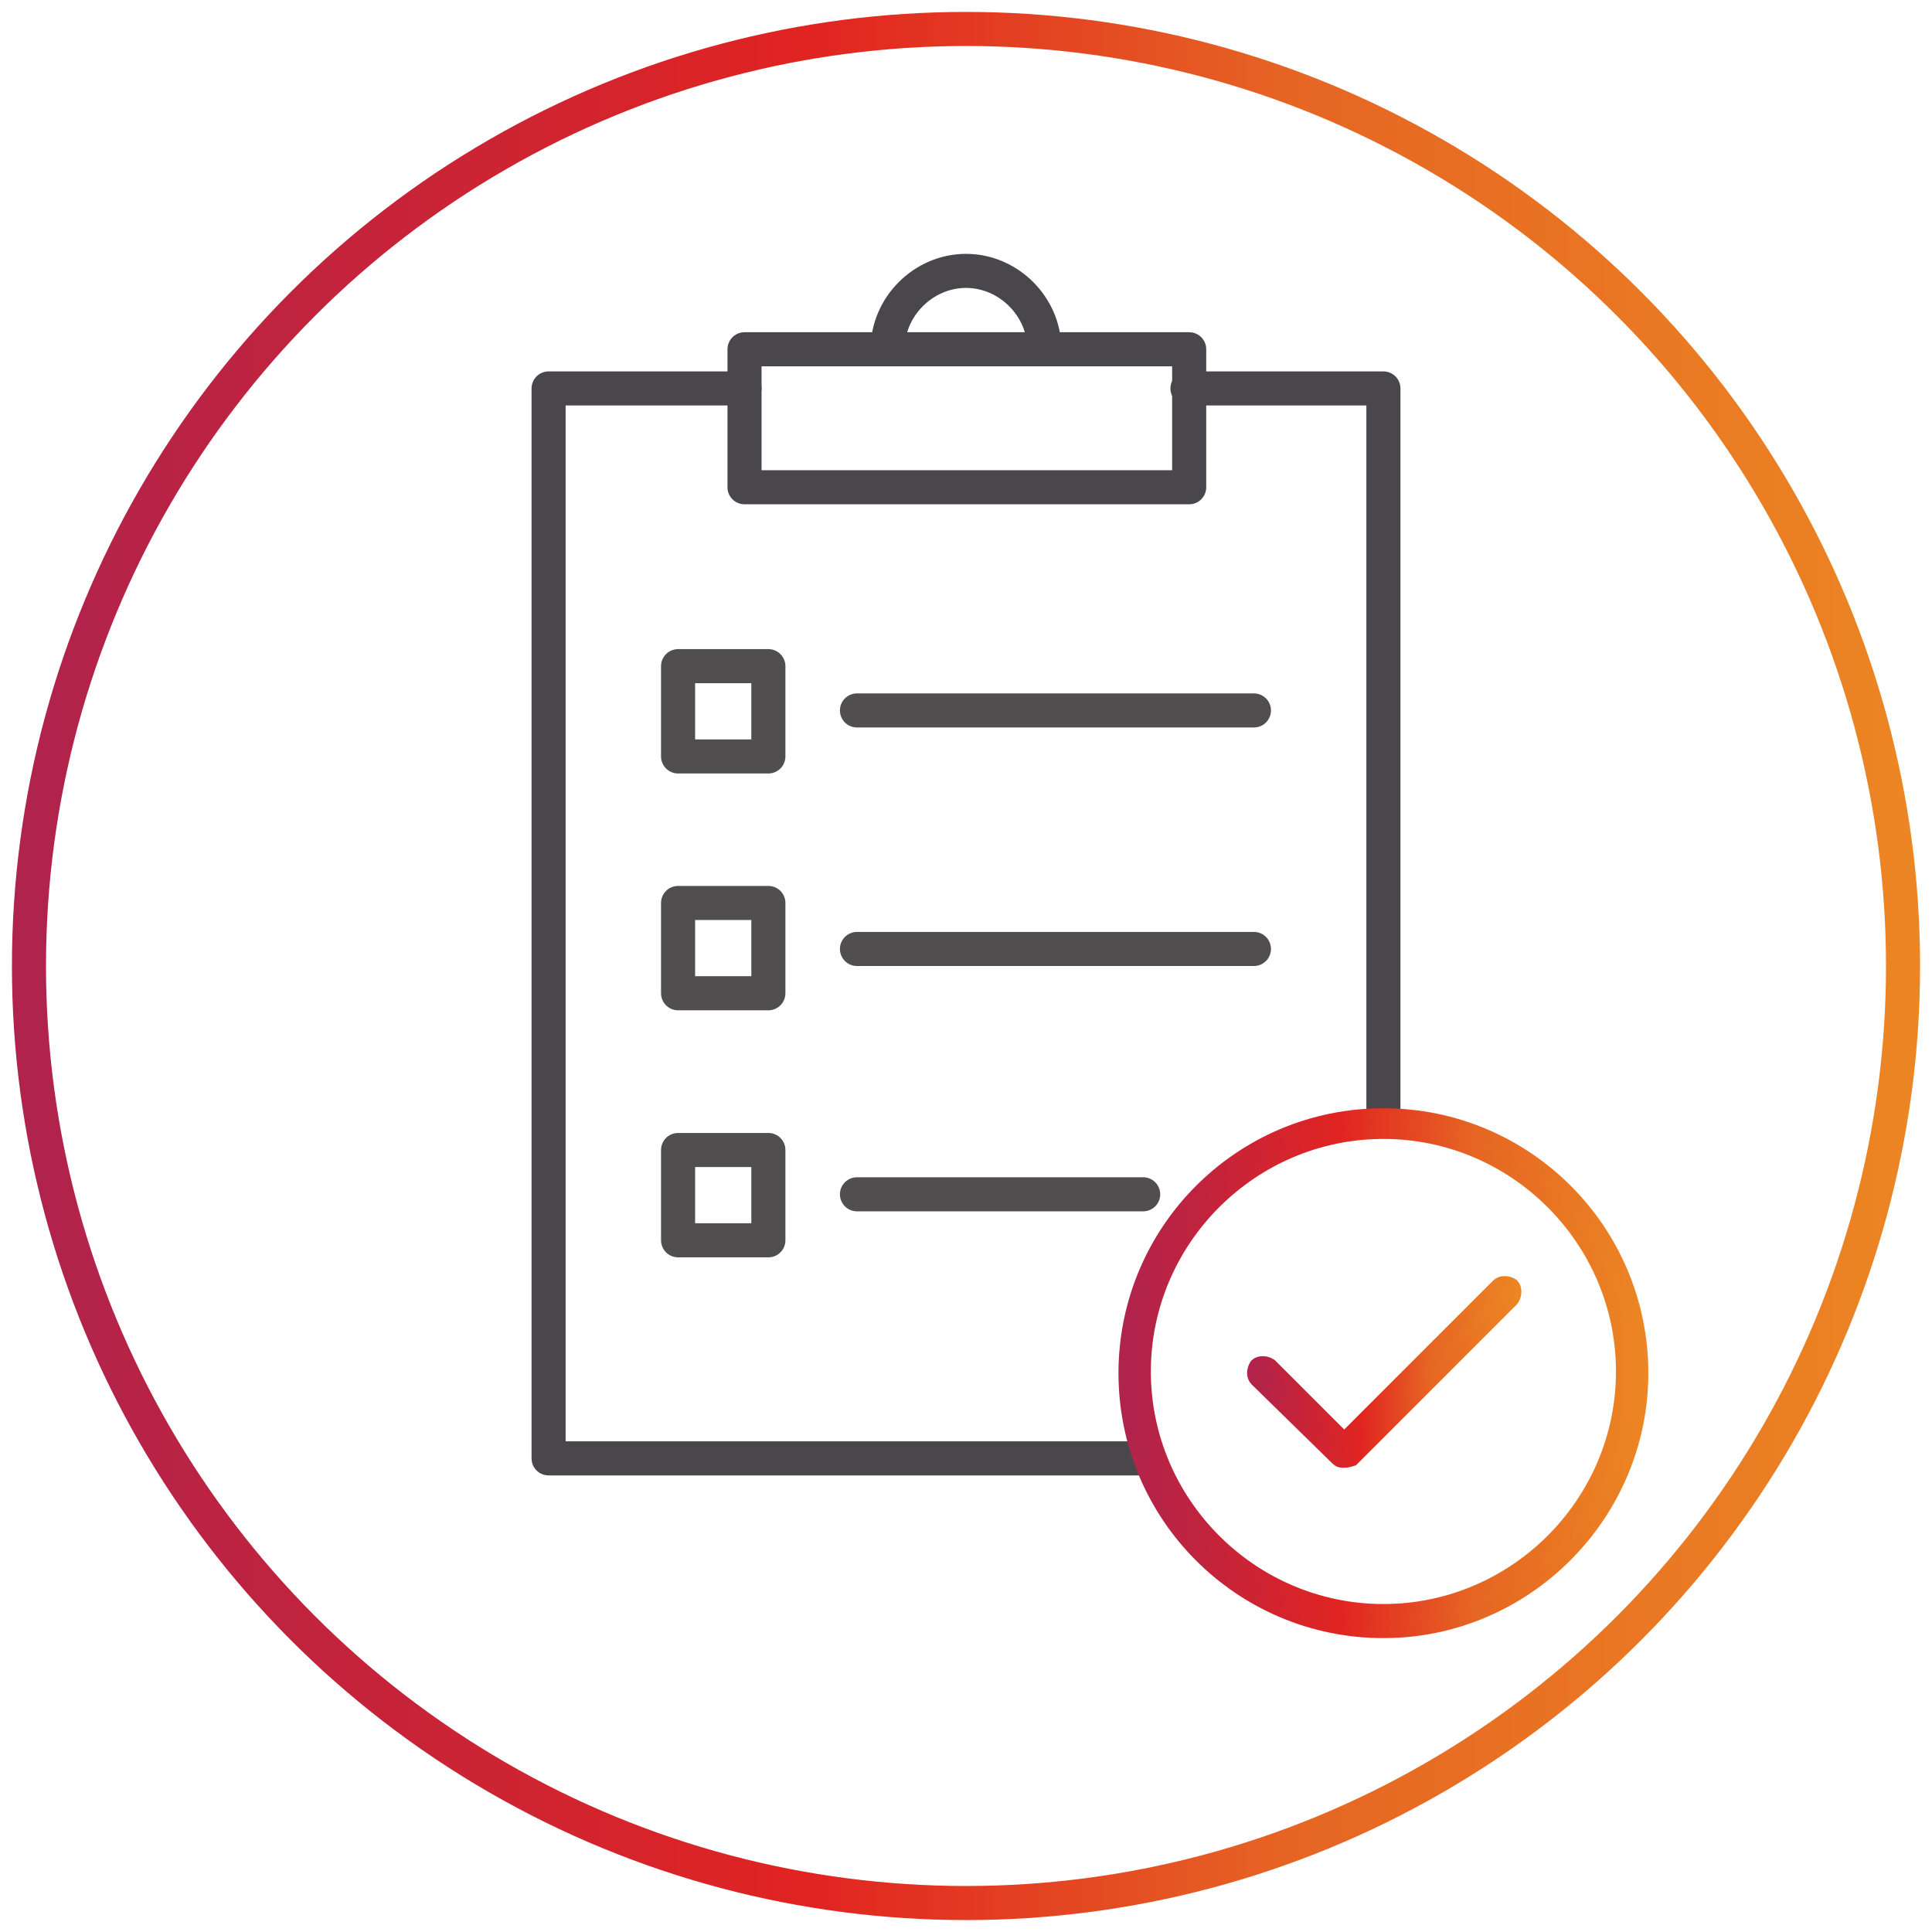 <?xml version="1.0" encoding="UTF-8"?>
<!-- Generator: Adobe Illustrator 26.5.0, SVG Export Plug-In . SVG Version: 6.00 Build 0)  -->
<svg xmlns="http://www.w3.org/2000/svg" xmlns:xlink="http://www.w3.org/1999/xlink" version="1.1" id="Layer_1" x="0px" y="0px" viewBox="0 0 113.4 113.4" style="enable-background:new 0 0 113.4 113.4;" xml:space="preserve">
<style type="text/css">
	.st0{fill:none;stroke:url(#SVGID_1_);stroke-width:2;stroke-linecap:round;stroke-linejoin:round;}
	.st1{fill:none;stroke:#49474B;stroke-width:2;stroke-linecap:round;stroke-linejoin:round;stroke-miterlimit:10;}
	.st2{fill:none;stroke:#504E4F;stroke-width:2;stroke-linecap:round;stroke-linejoin:round;stroke-miterlimit:10;}
	
		.st3{fill:url(#SVGID_00000046334177835764044020000008439959572920754323_);stroke:url(#SVGID_00000083790694689962464710000005635660534708795827_);stroke-width:0.7;stroke-miterlimit:10;}
	
		.st4{fill:url(#SVGID_00000076571558572019944080000005403134774541236661_);stroke:url(#SVGID_00000032609743441853446730000000311081488910249884_);stroke-width:0.7;stroke-miterlimit:10;}
</style>
<linearGradient id="SVGID_1_" gradientUnits="userSpaceOnUse" x1="0.7" y1="521.802" x2="112.7" y2="521.802" gradientTransform="matrix(1 0 0 1 0 -465.102)">
	<stop offset="0" style="stop-color:#AF234D"></stop>
	<stop offset="4.700000e-03" style="stop-color:#AF234D"></stop>
	<stop offset="0.42" style="stop-color:#E12421"></stop>
	<stop offset="0.671" style="stop-color:#E66523"></stop>
	<stop offset="1" style="stop-color:#EC8623"></stop>
</linearGradient>
<circle class="st0" cx="56.7" cy="56.7" r="55"></circle>
<g>
	<polyline class="st1" points="67.4,85.6 32.2,85.6 32.2,22.8 43.7,22.8  "></polyline>
	<polyline class="st1" points="69.7,22.8 81.2,22.8 81.2,65.1  "></polyline>
	<rect x="43.7" y="20.5" class="st1" width="26.1" height="8.1"></rect>
	<g>
		<rect x="39.8" y="39.1" class="st2" width="5.3" height="5.3"></rect>
		<rect x="39.8" y="53" class="st2" width="5.3" height="5.3"></rect>
		<rect x="39.8" y="67.5" class="st2" width="5.3" height="5.3"></rect>
		<line class="st2" x1="50.3" y1="41.7" x2="73.6" y2="41.7"></line>
		<line class="st2" x1="50.3" y1="55.7" x2="73.6" y2="55.7"></line>
		<line class="st2" x1="50.3" y1="70.1" x2="67.1" y2="70.1"></line>
	</g>
	<path class="st1" d="M61.3,20.5c0-2.5-2.1-4.6-4.6-4.6s-4.6,2.1-4.6,4.6"></path>
</g>
<g>
	
		<linearGradient id="SVGID_00000051355522156688785320000015514513507060297110_" gradientUnits="userSpaceOnUse" x1="65.919" y1="34.502" x2="96.395" y2="34.502" gradientTransform="matrix(1 0 0 -1 0 115.102)">
		<stop offset="0" style="stop-color:#AF234D"></stop>
		<stop offset="4.700000e-03" style="stop-color:#AF234D"></stop>
		<stop offset="0.42" style="stop-color:#E12421"></stop>
		<stop offset="0.671" style="stop-color:#E66523"></stop>
		<stop offset="1" style="stop-color:#EC8623"></stop>
	</linearGradient>
	
		<linearGradient id="SVGID_00000164491764892744320040000008881273883001779608_" gradientUnits="userSpaceOnUse" x1="65.569" y1="34.502" x2="96.745" y2="34.502" gradientTransform="matrix(1 0 0 -1 0 115.102)">
		<stop offset="0" style="stop-color:#AF234D"></stop>
		<stop offset="4.700000e-03" style="stop-color:#AF234D"></stop>
		<stop offset="0.42" style="stop-color:#E12421"></stop>
		<stop offset="0.671" style="stop-color:#E66523"></stop>
		<stop offset="1" style="stop-color:#EC8623"></stop>
	</linearGradient>
	
		<path style="fill:url(#SVGID_00000051355522156688785320000015514513507060297110_);stroke:url(#SVGID_00000164491764892744320040000008881273883001779608_);stroke-width:0.7;stroke-miterlimit:10;" d="   M81.2,95.8C72.8,95.8,66,89,66,80.6s6.8-15.2,15.2-15.2s15.2,6.8,15.2,15.2C96.4,88.9,89.6,95.8,81.2,95.8z M81.2,66.5   c-7.7,0-14,6.3-14,14s6.3,14,14,14s14-6.3,14-14S88.9,66.5,81.2,66.5z"></path>
</g>
<g>
	
		<linearGradient id="SVGID_00000103263255626528147680000000203438046409873032_" gradientUnits="userSpaceOnUse" x1="73.484" y1="34.577" x2="88.83" y2="34.577" gradientTransform="matrix(1 0 0 -1 0 115.102)">
		<stop offset="0" style="stop-color:#AF234D"></stop>
		<stop offset="4.700000e-03" style="stop-color:#AF234D"></stop>
		<stop offset="0.42" style="stop-color:#E12421"></stop>
		<stop offset="0.671" style="stop-color:#E66523"></stop>
		<stop offset="1" style="stop-color:#EC8623"></stop>
	</linearGradient>
	
		<linearGradient id="SVGID_00000180355092351629568710000010198520689409030836_" gradientUnits="userSpaceOnUse" x1="73.134" y1="34.577" x2="89.18" y2="34.577" gradientTransform="matrix(1 0 0 -1 0 115.102)">
		<stop offset="0" style="stop-color:#AF234D"></stop>
		<stop offset="4.700000e-03" style="stop-color:#AF234D"></stop>
		<stop offset="0.42" style="stop-color:#E12421"></stop>
		<stop offset="0.671" style="stop-color:#E66523"></stop>
		<stop offset="1" style="stop-color:#EC8623"></stop>
	</linearGradient>
	
		<path style="fill:url(#SVGID_00000103263255626528147680000000203438046409873032_);stroke:url(#SVGID_00000180355092351629568710000010198520689409030836_);stroke-width:0.7;stroke-miterlimit:10;" d="   M78.8,85.8c-0.2,0-0.3-0.1-0.4-0.2L73.7,81c-0.2-0.2-0.2-0.6,0-0.9c0.2-0.2,0.6-0.2,0.9,0l4.3,4.3l9-9c0.2-0.2,0.6-0.2,0.9,0   c0.2,0.2,0.2,0.6,0,0.9l-9.4,9.4C79.1,85.8,79,85.8,78.8,85.8z"></path>
</g>
</svg>
